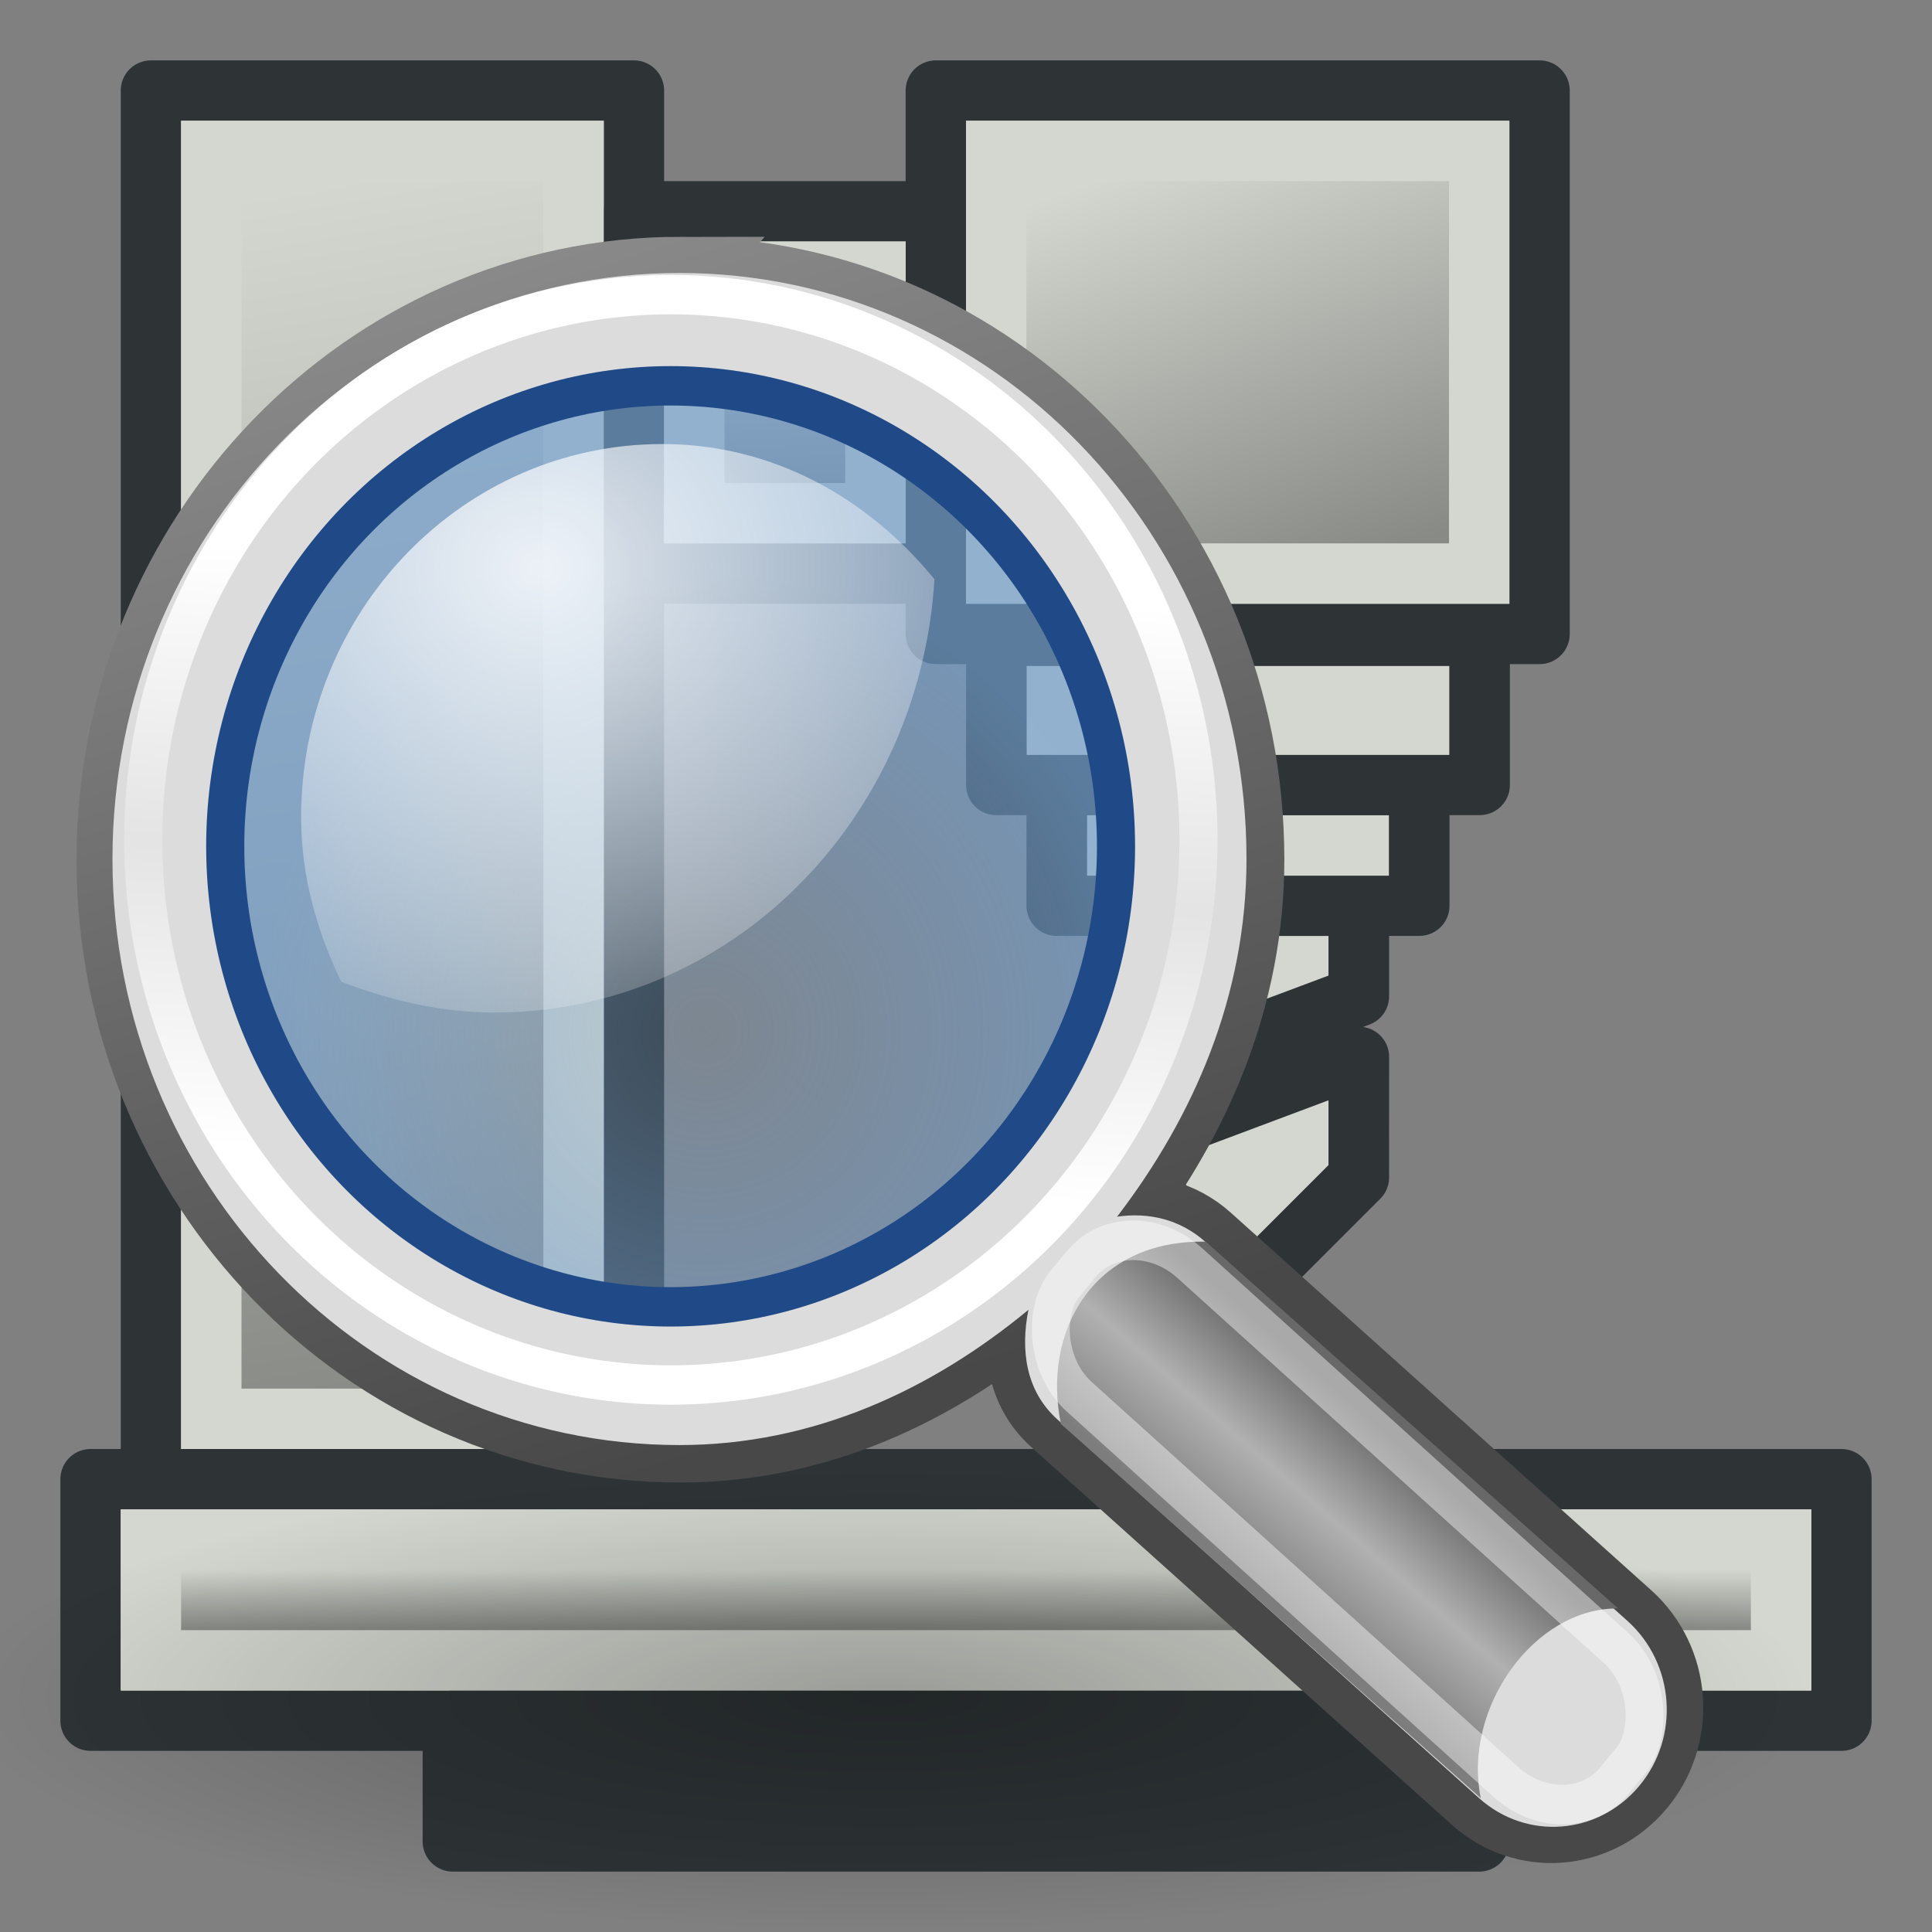 <svg xmlns="http://www.w3.org/2000/svg" xmlns:xlink="http://www.w3.org/1999/xlink" id="svg2816" version="1.1" viewBox="0 0 64.0 64.0"><rect x="0" y="0" width="64.0" height="64.0" fill="#808080" stroke="none"/><defs id="defs2818"><linearGradient id="linearGradient3928"><stop style="stop-color:#888a85;stop-opacity:1" offset="0" id="stop3930"/><stop style="stop-color:#d3d7cf;stop-opacity:1" offset="1" id="stop3932"/></linearGradient><linearGradient id="linearGradient4513"><stop style="stop-color:#ffffff;stop-opacity:1;" offset="0" id="stop4515"/><stop style="stop-color:#999999;stop-opacity:1;" offset="1" id="stop4517"/></linearGradient><linearGradient id="linearGradient3681"><stop id="stop3697" offset="0" style="stop-color:#fff110;stop-opacity:1;"/><stop style="stop-color:#cf7008;stop-opacity:1;" offset="1" id="stop3685"/></linearGradient><pattern patternTransform="matrix(0.676,-0.818,2.458,1.884,-26.451,18.295)" id="pattern5231" xlink:href="#Strips1_1-4"/><pattern id="Strips1_1-4" patternTransform="matrix(0.668,-1.004,2.426,2.311,3.476,3.535)" height="1" width="2" patternUnits="userSpaceOnUse"><rect id="rect4483-4" height="2" width="1" y="-0.5" x="0" style="fill:black;stroke:none"/></pattern><pattern patternTransform="matrix(0.668,-1.004,2.426,2.311,39.618,8.969)" id="pattern5231-4" xlink:href="#Strips1_1-6"/><pattern id="Strips1_1-6" patternTransform="matrix(0.668,-1.004,2.426,2.311,3.476,3.535)" height="1" width="2" patternUnits="userSpaceOnUse"><rect id="rect4483-0" height="2" width="1" y="-0.5" x="0" style="fill:black;stroke:none"/></pattern><pattern patternTransform="matrix(0.665,-1.063,2.417,2.448,-49.763,2.955)" id="pattern5296" xlink:href="#pattern5231-3"/><pattern patternTransform="matrix(0.668,-1.004,2.426,2.311,-26.336,10.887)" id="pattern5231-3" xlink:href="#Strips1_1-4-3"/><pattern id="Strips1_1-4-3" patternTransform="matrix(0.668,-1.004,2.426,2.311,3.476,3.535)" height="1" width="2" patternUnits="userSpaceOnUse"><rect id="rect4483-4-6" height="2" width="1" y="-0.5" x="0" style="fill:black;stroke:none"/></pattern><pattern patternTransform="matrix(0.428,-0.622,1.557,1.431,27.948,13.306)" id="pattern5330" xlink:href="#Strips1_1-9"/><pattern id="Strips1_1-9" patternTransform="matrix(0.668,-1.004,2.426,2.311,3.476,3.535)" height="1" width="2" patternUnits="userSpaceOnUse"><rect id="rect4483-3" height="2" width="1" y="-0.5" x="0" style="fill:black;stroke:none"/></pattern><linearGradient xlink:href="#linearGradient3681" id="linearGradient3687" x1="37.898" y1="41.088" x2="4.061" y2="40.169" gradientUnits="userSpaceOnUse" gradientTransform="translate(127.273,-51.273)"/><linearGradient xlink:href="#linearGradient3681" id="linearGradient3695" x1="37.894" y1="40.485" x2="59.811" y2="43.559" gradientUnits="userSpaceOnUse" gradientTransform="translate(127.273,-51.273)"/><linearGradient id="linearGradient3681-3"><stop id="stop3697-3" offset="0" style="stop-color:#fff110;stop-opacity:1;"/><stop style="stop-color:#cf7008;stop-opacity:1;" offset="1" id="stop3685-4"/></linearGradient><linearGradient y2="43.559" x2="59.811" y1="40.485" x1="37.894" gradientTransform="translate(-37.001,-20.487)" gradientUnits="userSpaceOnUse" id="linearGradient3608" xlink:href="#linearGradient3681-3"/><linearGradient id="linearGradient4513-2"><stop style="stop-color:#ffffff;stop-opacity:1;" offset="0" id="stop4515-2"/><stop style="stop-color:#999999;stop-opacity:1;" offset="1" id="stop4517-4"/></linearGradient><radialGradient r="23.635" fy="7.932" fx="32.152" cy="7.932" cx="32.152" gradientTransform="matrix(1,0,0,1.184,-8.517,-3.41)" gradientUnits="userSpaceOnUse" id="radialGradient4538" xlink:href="#linearGradient4513-2"/><linearGradient id="linearGradient4513-1"><stop style="stop-color:#ffffff;stop-opacity:1;" offset="0" id="stop4515-8"/><stop style="stop-color:#999999;stop-opacity:1;" offset="1" id="stop4517-6"/></linearGradient><radialGradient r="23.635" fy="7.932" fx="32.152" cy="7.932" cx="32.152" gradientTransform="matrix(1,0,0,1.184,-8.517,-3.41)" gradientUnits="userSpaceOnUse" id="radialGradient4538-6" xlink:href="#linearGradient4513-1"/><radialGradient xlink:href="#linearGradient4513-1" id="radialGradient3076" gradientUnits="userSpaceOnUse" gradientTransform="matrix(0.395,0,0,1.184,19.453,-1.46)" cx="32.152" cy="35.869" fx="32.152" fy="35.869" r="23.635"/><radialGradient xlink:href="#linearGradient4513-2" id="radialGradient3078" gradientUnits="userSpaceOnUse" gradientTransform="matrix(0.623,0,0,1.184,12.111,-1.46)" cx="32.152" cy="17.95" fx="32.152" fy="17.95" r="23.635"/><radialGradient xlink:href="#linearGradient4513" id="radialGradient3080" gradientUnits="userSpaceOnUse" gradientTransform="matrix(1,0,0,1.184,0,-1.46)" cx="32.152" cy="7.932" fx="32.152" fy="7.932" r="23.635"/><linearGradient id="linearGradient3989"><stop id="stop3991" offset="0" style="stop-color:#d3d7cf;stop-opacity:1"/><stop id="stop3993" offset="1" style="stop-color:#888a85;stop-opacity:1"/></linearGradient><linearGradient id="linearGradient4513-17"><stop style="stop-color:#d3d7cf;stop-opacity:1" offset="0" id="stop4515-4"/><stop style="stop-color:#888a85;stop-opacity:1" offset="1" id="stop4517-0"/></linearGradient><linearGradient xlink:href="#linearGradient3928" id="linearGradient3934" x1="18" y1="46" x2="11" y2="6" gradientUnits="userSpaceOnUse"/><linearGradient xlink:href="#linearGradient3928-4" id="linearGradient3934-9" x1="18" y1="46" x2="11" y2="6" gradientUnits="userSpaceOnUse"/><linearGradient id="linearGradient3928-4"><stop style="stop-color:#888a85;stop-opacity:1" offset="0" id="stop3930-8"/><stop style="stop-color:#d3d7cf;stop-opacity:1" offset="1" id="stop3932-8"/></linearGradient><linearGradient gradientTransform="matrix(4.5,0,0,0.095,-26.5,50.524)" y2="15.5" x2="13" y1="36.5" x1="13.222" gradientUnits="userSpaceOnUse" id="linearGradient3951" xlink:href="#linearGradient3928-4"/><linearGradient xlink:href="#linearGradient3928-5" id="linearGradient3934-4" x1="18" y1="46" x2="11" y2="6" gradientUnits="userSpaceOnUse"/><linearGradient id="linearGradient3928-5"><stop style="stop-color:#888a85;stop-opacity:1" offset="0" id="stop3930-5"/><stop style="stop-color:#d3d7cf;stop-opacity:1" offset="1" id="stop3932-1"/></linearGradient><linearGradient gradientTransform="matrix(0.5,0,0,0.19,19.5,8.048)" y2="6" x2="11" y1="41.75" x1="15" gradientUnits="userSpaceOnUse" id="linearGradient3951-7" xlink:href="#linearGradient3928-5"/><linearGradient xlink:href="#linearGradient3928-52" id="linearGradient3934-1" x1="18" y1="46" x2="11" y2="6" gradientUnits="userSpaceOnUse"/><linearGradient id="linearGradient3928-52"><stop style="stop-color:#888a85;stop-opacity:1" offset="0" id="stop3930-7"/><stop style="stop-color:#d3d7cf;stop-opacity:1" offset="1" id="stop3932-6"/></linearGradient><linearGradient gradientTransform="translate(29,-13)" y2="18" x2="10" y1="32" x1="15" gradientUnits="userSpaceOnUse" id="linearGradient3951-1" xlink:href="#linearGradient3928-52"/><linearGradient id="linearGradient3890"><stop style="stop-color:#000000;stop-opacity:0.5" offset="0" id="stop3892"/><stop style="stop-color:#ffffff;stop-opacity:0" offset="1" id="stop3894"/></linearGradient><pattern xlink:href="#Strips1_1-4-0" id="pattern5231-0" patternTransform="matrix(0.676,-0.818,2.458,1.884,-26.451,18.295)"/><pattern patternUnits="userSpaceOnUse" width="2" height="1" patternTransform="matrix(0.668,-1.004,2.426,2.311,3.476,3.535)" id="Strips1_1-4-0"><rect style="fill:black;stroke:none" x="0" y="-0.5" width="1" height="2" id="rect4483-4-61"/></pattern><pattern xlink:href="#Strips1_1-6-3" id="pattern5231-4-5" patternTransform="matrix(0.668,-1.004,2.426,2.311,39.618,8.969)"/><pattern patternUnits="userSpaceOnUse" width="2" height="1" patternTransform="matrix(0.668,-1.004,2.426,2.311,3.476,3.535)" id="Strips1_1-6-3"><rect style="fill:black;stroke:none" x="0" y="-0.5" width="1" height="2" id="rect4483-0-3"/></pattern><pattern xlink:href="#pattern5231-3-4" id="pattern5296-4" patternTransform="matrix(0.665,-1.063,2.417,2.448,-49.763,2.955)"/><pattern xlink:href="#Strips1_1-4-3-8" id="pattern5231-3-4" patternTransform="matrix(0.668,-1.004,2.426,2.311,-26.336,10.887)"/><pattern patternUnits="userSpaceOnUse" width="2" height="1" patternTransform="matrix(0.668,-1.004,2.426,2.311,3.476,3.535)" id="Strips1_1-4-3-8"><rect style="fill:black;stroke:none" x="0" y="-0.5" width="1" height="2" id="rect4483-4-6-1"/></pattern><pattern xlink:href="#Strips1_1-9-6" id="pattern5330-4" patternTransform="matrix(0.428,-0.622,1.557,1.431,27.948,13.306)"/><pattern patternUnits="userSpaceOnUse" width="2" height="1" patternTransform="matrix(0.668,-1.004,2.426,2.311,3.476,3.535)" id="Strips1_1-9-6"><rect style="fill:black;stroke:none" x="0" y="-0.5" width="1" height="2" id="rect4483-3-3"/></pattern><radialGradient xlink:href="#linearGradient4513" id="radialGradient4538-0" gradientUnits="userSpaceOnUse" gradientTransform="matrix(1,0,0,1.184,-8.517,-3.41)" cx="32.152" cy="7.932" fx="32.152" fy="7.932" r="23.635"/><radialGradient xlink:href="#linearGradient4513" id="radialGradient4538-6-8" gradientUnits="userSpaceOnUse" gradientTransform="matrix(1,0,0,1.184,-8.517,-3.41)" cx="32.152" cy="7.932" fx="32.152" fy="7.932" r="23.635"/><radialGradient xlink:href="#linearGradient4513" id="radialGradient3069" gradientUnits="userSpaceOnUse" gradientTransform="matrix(0.395,0,0,1.184,-2.716,-26.067)" cx="32.152" cy="35.869" fx="32.152" fy="35.869" r="23.635"/><radialGradient xlink:href="#linearGradient4513" id="radialGradient3102" gradientUnits="userSpaceOnUse" gradientTransform="matrix(0.395,0,0,1.184,-2.716,-26.067)" cx="32.152" cy="35.869" fx="32.152" fy="35.869" r="23.635"/><linearGradient id="linearGradient2224"><stop id="stop2226" offset="0" style="stop-color:#7c7c7c;stop-opacity:1;"/><stop id="stop2228" offset="1" style="stop-color:#b8b8b8;stop-opacity:1;"/></linearGradient><linearGradient id="linearGradient15218"><stop id="stop15220" offset="0" style="stop-color:#f0f0ef;stop-opacity:1;"/><stop style="stop-color:#e8e8e8;stop-opacity:1;" offset="0.599" id="stop2269"/><stop style="stop-color:#ffffff;stop-opacity:1;" offset="0.828" id="stop2267"/><stop id="stop15222" offset="1" style="stop-color:#d8d8d3;stop-opacity:1;"/></linearGradient><linearGradient id="linearGradient5048"><stop id="stop5050" offset="0" style="stop-color:black;stop-opacity:0;"/><stop style="stop-color:black;stop-opacity:1;" offset="0.5" id="stop5056"/><stop id="stop5052" offset="1" style="stop-color:black;stop-opacity:0;"/></linearGradient><radialGradient xlink:href="#linearGradient4477" id="radialGradient2842" gradientUnits="userSpaceOnUse" gradientTransform="matrix(1,0,0,0.238,0,28.933)" cx="24.13" cy="37.968" fx="24.13" fy="37.968" r="16.529"/><linearGradient id="linearGradient4477"><stop id="stop4479" offset="0" style="stop-color: rgb(0, 0, 0); stop-opacity: 1;"/><stop id="stop4481" offset="1" style="stop-color: rgb(0, 0, 0); stop-opacity: 0;"/></linearGradient><linearGradient gradientTransform="matrix(0.99,0,0,1.023,0.202,0.025)" xlink:href="#linearGradient2846" id="linearGradient2852" x1="14.999" y1="2.166" x2="24.092" y2="31.494" gradientUnits="userSpaceOnUse"/><linearGradient id="linearGradient2846"><stop style="stop-color: rgb(138, 138, 138); stop-opacity: 1;" offset="0" id="stop2848"/><stop style="stop-color: rgb(72, 72, 72); stop-opacity: 1;" offset="1" id="stop2850"/></linearGradient><linearGradient gradientTransform="matrix(1.321,0,0,1.321,-6.7,-7.607)" gradientUnits="userSpaceOnUse" y2="31.062" x2="33.219" y1="34" x1="30.656" id="linearGradient4446" xlink:href="#linearGradient4440"/><linearGradient id="linearGradient4440"><stop id="stop4442" offset="0" style="stop-color: rgb(125, 125, 125); stop-opacity: 1;"/><stop style="stop-color: rgb(177, 177, 177); stop-opacity: 1;" offset="0.5" id="stop4448"/><stop id="stop4444" offset="1" style="stop-color: rgb(104, 104, 104); stop-opacity: 1;"/></linearGradient><linearGradient xlink:href="#linearGradient2366" id="linearGradient2372" x1="18.293" y1="13.602" x2="17.501" y2="25.743" gradientUnits="userSpaceOnUse"/><linearGradient id="linearGradient2366"><stop style="stop-color: rgb(255, 255, 255); stop-opacity: 1;" offset="0" id="stop2368"/><stop id="stop2374" offset="0.5" style="stop-color: rgb(255, 255, 255); stop-opacity: 0.219;"/><stop style="stop-color: rgb(255, 255, 255); stop-opacity: 1;" offset="1" id="stop2370"/></linearGradient><radialGradient gradientUnits="userSpaceOnUse" gradientTransform="matrix(0.714,0,0,0.108,6.847,33.702)" r="16.529" fy="39.434" fx="24.196" cy="39.434" cx="24.196" id="radialGradient4493" xlink:href="#linearGradient3890"/><linearGradient id="linearGradient4487"><stop id="stop4489" offset="0" style="stop-color: rgb(255, 255, 255); stop-opacity: 1;"/><stop id="stop4491" offset="1" style="stop-color: rgb(255, 255, 255); stop-opacity: 0;"/></linearGradient><radialGradient gradientUnits="userSpaceOnUse" r="8.309" fy="21.818" fx="18.241" cy="21.818" cx="18.241" id="radialGradient4460" xlink:href="#linearGradient4454"/><linearGradient id="linearGradient4454"><stop id="stop4456" offset="0" style="stop-color: rgb(114, 159, 207); stop-opacity: 0.208;"/><stop id="stop4458" offset="1" style="stop-color: rgb(114, 159, 207); stop-opacity: 0.676;"/></linearGradient><radialGradient gradientUnits="userSpaceOnUse" gradientTransform="matrix(2.566,0,0,2.304,-24.6,-19.35)" r="6.656" fy="13.078" fx="15.414" cy="13.078" cx="15.414" id="radialGradient4473" xlink:href="#linearGradient4487"/><linearGradient id="linearGradient259"><stop style="stop-color: rgb(250, 250, 250); stop-opacity: 1;" offset="0" id="stop260"/><stop style="stop-color: rgb(187, 187, 187); stop-opacity: 1;" offset="1" id="stop261"/></linearGradient><linearGradient id="linearGradient269"><stop style="stop-color: rgb(163, 163, 163); stop-opacity: 1;" offset="0" id="stop270"/><stop style="stop-color: rgb(76, 76, 76); stop-opacity: 1;" offset="1" id="stop271"/></linearGradient><linearGradient id="linearGradient15662"><stop style="stop-color: rgb(255, 255, 255); stop-opacity: 1;" offset="0" id="stop15664"/><stop style="stop-color: rgb(248, 248, 248); stop-opacity: 1;" offset="1" id="stop15666"/></linearGradient><radialGradient gradientUnits="userSpaceOnUse" fy="114.568" fx="20.892" r="5.256" cy="114.568" cx="20.892" id="aigrd2"><stop id="stop15566" style="stop-color: rgb(240, 240, 240);" offset="0"/><stop id="stop15568" style="stop-color: rgb(154, 154, 154); stop-opacity: 1;" offset="1"/></radialGradient><radialGradient gradientUnits="userSpaceOnUse" fy="64.568" fx="20.892" r="5.257" cy="64.568" cx="20.892" id="aigrd3"><stop id="stop15573" style="stop-color: rgb(240, 240, 240);" offset="0"/><stop id="stop15575" style="stop-color: rgb(154, 154, 154); stop-opacity: 1;" offset="1"/></radialGradient><radialGradient r="23.635" fy="27.951" fx="32.152" cy="27.951" cx="32.152" gradientTransform="matrix(0.395,0,0,1.184,40.937,-21.687)" gradientUnits="userSpaceOnUse" id="radialGradient3132-2-7" xlink:href="#linearGradient4513"/><linearGradient xlink:href="#linearGradient3989" id="linearGradient3158" gradientUnits="userSpaceOnUse" gradientTransform="translate(20,-7)" x1="30" y1="10" x2="36" y2="54.227"/><linearGradient xlink:href="#linearGradient3989" id="linearGradient3097" gradientUnits="userSpaceOnUse" gradientTransform="translate(20,-7)" x1="30" y1="10" x2="36" y2="54.227"/></defs><g id="layer1"><rect style="fill:#d3d7cf;fill-opacity:1;stroke:#2e3436;stroke-width:2;stroke-linejoin:round" id="rect3830" width="16" height="46" x="5" y="3"/><rect style="fill:#d3d7cf;fill-opacity:1;stroke:#2e3436;stroke-width:2;stroke-linecap:round;stroke-linejoin:round;stroke-miterlimit:4;stroke-opacity:1;stroke-dasharray:none;stroke-dashoffset:2.04" id="rect3832" width="58" height="8" x="3" y="49"/><rect style="fill:#2e3436;fill-opacity:1;stroke:#2e3436;stroke-width:2;stroke-linecap:round;stroke-linejoin:round;stroke-miterlimit:4;stroke-opacity:1;stroke-dasharray:none;stroke-dashoffset:2.04" id="rect3832-1" width="34" height="4" x="15" y="57"/><rect style="fill:#d3d7cf;fill-opacity:1;stroke:#2e3436;stroke-width:2;stroke-linecap:round;stroke-linejoin:round;stroke-miterlimit:4;stroke-opacity:1;stroke-dasharray:none;stroke-dashoffset:2.04" id="rect3832-7" width="11" height="12" x="21" y="7"/><rect style="fill:#d3d7cf;fill-opacity:1;stroke:#2e3436;stroke-width:2;stroke-linecap:round;stroke-linejoin:round;stroke-miterlimit:4;stroke-opacity:1;stroke-dasharray:none;stroke-dashoffset:2.04" id="rect3832-7-4" width="20" height="18" x="31" y="3"/><g id="g3103" transform="matrix(0.624,0,0,0.62,18.301,5.47)"><path id="rect4417-9" d="m 37.996,39.574 -8.017,3.227 0,6.453 12.827,-4.84 0,-4.84 z m 4.81,8.066 -12.827,4.84 6.413,8.066 6.413,-6.453 z" style="color:#000000;fill:#d3d7cf;fill-opacity:1;fill-rule:nonzero;stroke:#2e3436;stroke-width:3.217;stroke-linecap:butt;stroke-linejoin:round;stroke-miterlimit:4;stroke-opacity:1;stroke-dasharray:none;stroke-dashoffset:0;marker:none;visibility:visible;display:inline;overflow:visible;enable-background:accumulate"/><rect y="33.121" x="26.773" height="6.453" width="19.24" id="rect4411-4" style="color:#000000;fill:#d3d7cf;fill-opacity:1;fill-rule:nonzero;stroke:#2e3436;stroke-width:3.217;stroke-linecap:butt;stroke-linejoin:round;stroke-miterlimit:4;stroke-opacity:1;stroke-dasharray:none;stroke-dashoffset:0;marker:none;visibility:visible;display:inline;overflow:visible;enable-background:accumulate"/><rect y="25.154" x="23.566" height="7.967" width="25.653" id="rect3591-8" style="color:#000000;fill:#d3d7cf;fill-opacity:1;fill-rule:nonzero;stroke:#2e3436;stroke-width:3.217;stroke-linecap:butt;stroke-linejoin:round;stroke-miterlimit:4;stroke-opacity:1;stroke-dasharray:none;stroke-dashoffset:0;marker:none;visibility:visible;display:inline;overflow:visible;enable-background:accumulate"/></g><rect style="fill:url(#linearGradient3934);fill-opacity:1;stroke:#d3d7cf;stroke-width:2;stroke-linejoin:miter" id="rect3830-0" width="12" height="42" x="7" y="5"/><rect style="fill:url(#linearGradient3951);fill-opacity:1;stroke:#d3d7cf;stroke-width:2;stroke-linejoin:miter" id="rect3830-0-2" width="54" height="4" x="5" y="51"/><rect style="fill:url(#linearGradient3951-7);fill-opacity:1;stroke:#d3d7cf;stroke-width:2;stroke-linejoin:miter" id="rect3830-0-1" width="6" height="8" x="23" y="9"/><rect style="fill:url(#linearGradient3951-1);fill-opacity:1;stroke:#d3d7cf;stroke-width:2;stroke-linejoin:miter" id="rect3830-0-4" width="16" height="14" x="33" y="5"/><g transform="matrix(1.283,0,0,1.283,-1.373,4.97)" id="g1772"><ellipse ry="3.933" rx="16.529" cy="37.968" cx="24.13" style="color:#000000;display:inline;overflow:visible;visibility:visible;opacity:0.27;fill:url(#radialGradient2842);fill-opacity:1;fill-rule:evenodd;stroke:none;stroke-width:1;stroke-linecap:round;stroke-linejoin:miter;stroke-miterlimit:10;stroke-dasharray:none;stroke-dashoffset:0pt;stroke-opacity:1;marker:none" id="path4475" transform="matrix(1.446,0,0,1.52,-10.975,-17.752)"/><path id="path2844" d="m 18.639,3.24 c -8.055,0 -14.593,6.757 -14.593,15.082 0,8.325 6.538,15.082 14.593,15.082 3.444,0 6.484,-1.416 8.98,-3.481 -0.203,1.03 -0.077,2.082 0.748,2.823 l 10.851,9.746 c 1.221,1.096 3.056,0.952 4.116,-0.309 1.06,-1.262 0.921,-3.158 -0.299,-4.254 L 32.184,28.184 c -0.665,-0.597 -1.478,-0.773 -2.283,-0.657 1.966,-2.57 3.33,-5.676 3.33,-9.204 0,-8.325 -6.538,-15.082 -14.593,-15.082 z m -0.075,1.254 c 7.561,0 13.155,4.899 13.155,13.596 0,8.874 -5.757,13.596 -13.155,13.596 -7.228,0 -13.155,-5.604 -13.155,-13.596 0,-8.167 5.765,-13.596 13.155,-13.596 z" style="color:#000000;display:inline;overflow:visible;visibility:visible;fill:#dcdcdc;fill-opacity:1;fill-rule:evenodd;stroke:url(#linearGradient2852);stroke-width:2;stroke-linecap:round;stroke-linejoin:miter;stroke-miterlimit:10;stroke-dasharray:none;stroke-dashoffset:0;stroke-opacity:1;marker:none"/><path style="color:#000000;display:inline;overflow:visible;visibility:visible;fill:#dcdcdc;fill-opacity:1;fill-rule:evenodd;stroke:none;stroke-width:1;marker:none" d="m 18.614,3.175 c -8.082,0 -14.64,6.779 -14.64,15.131 0,8.352 6.559,15.131 14.64,15.131 3.455,0 6.505,-1.421 9.009,-3.492 -0.204,1.033 -0.077,2.089 0.751,2.832 l 10.886,9.777 c 1.225,1.099 3.066,0.955 4.129,-0.31 1.064,-1.266 0.924,-3.168 -0.3,-4.268 L 32.203,28.2 c -0.667,-0.599 -1.482,-0.776 -2.29,-0.66 1.973,-2.578 3.341,-5.694 3.341,-9.234 0,-8.352 -6.559,-15.131 -14.64,-15.131 z m -0.075,3.259 c 6.217,2e-7 11.262,5.214 11.262,11.639 0,6.425 -5.045,11.639 -11.262,11.639 -6.217,0 -11.262,-5.214 -11.262,-11.639 2e-7,-6.425 5.045,-11.639 11.262,-11.639 z" id="path4430"/><path style="color:#000000;display:inline;overflow:visible;visibility:visible;fill:url(#linearGradient4446);fill-opacity:1;fill-rule:evenodd;stroke:none;stroke-width:1;marker:none" d="m 39.303,42.554 c -0.474,-2.325 1.383,-4.922 3.547,-4.898 0,0 -10.65,-9.47 -10.65,-9.47 -2.915,-0.058 -4.226,2.325 -3.738,4.705 z" id="path4438"/><circle r="11.049" cy="18.92" cx="17.501" style="color:#000000;display:inline;overflow:visible;visibility:visible;fill:none;stroke:url(#linearGradient2372);stroke-width:0.798;stroke-linecap:round;stroke-linejoin:miter;stroke-miterlimit:10;stroke-dasharray:none;stroke-dashoffset:0;stroke-opacity:1;marker:none" id="path4450" transform="matrix(1.233,0,0,1.274,-3.188,-6.294)"/><rect style="color:#000000;display:inline;overflow:visible;visibility:visible;opacity:0.433;fill:none;stroke:#ffffff;stroke-width:1;stroke-linecap:round;stroke-linejoin:miter;stroke-miterlimit:10;stroke-dasharray:none;stroke-dashoffset:0;stroke-opacity:1;marker:none" id="rect4495" width="19.129" height="4.481" x="40.716" y="0.025" rx="2.146" ry="1.905" transform="matrix(0.742,0.67,-0.636,0.771,0,0)"/><circle r="8.309" cy="18.478" cx="17.589" style="color:#000000;visibility:visible;fill:url(#radialGradient4460);fill-opacity:1;fill-rule:evenodd;stroke:#204a87;stroke-width:0.711;stroke-linecap:round;stroke-linejoin:miter;stroke-miterlimit:10;stroke-dashoffset:0;stroke-opacity:1;marker:none" id="path4452" transform="matrix(1.384,0,0,1.431,-5.958,-8.464)"/><path style="color:#000000;display:inline;overflow:visible;visibility:visible;opacity:0.834;fill:url(#radialGradient4473);fill-opacity:1;fill-rule:evenodd;stroke:none;stroke-width:1;marker:none" d="m 18.173,7.591 c -5.154,0 -9.328,4.314 -9.328,9.64 0,1.538 0.416,2.954 1.036,4.245 1.24,0.472 2.556,0.793 3.954,0.793 6.108,0 10.985,-4.973 11.362,-11.188 C 23.484,8.989 21.03,7.591 18.173,7.591 Z" id="path4462"/></g></g></svg>